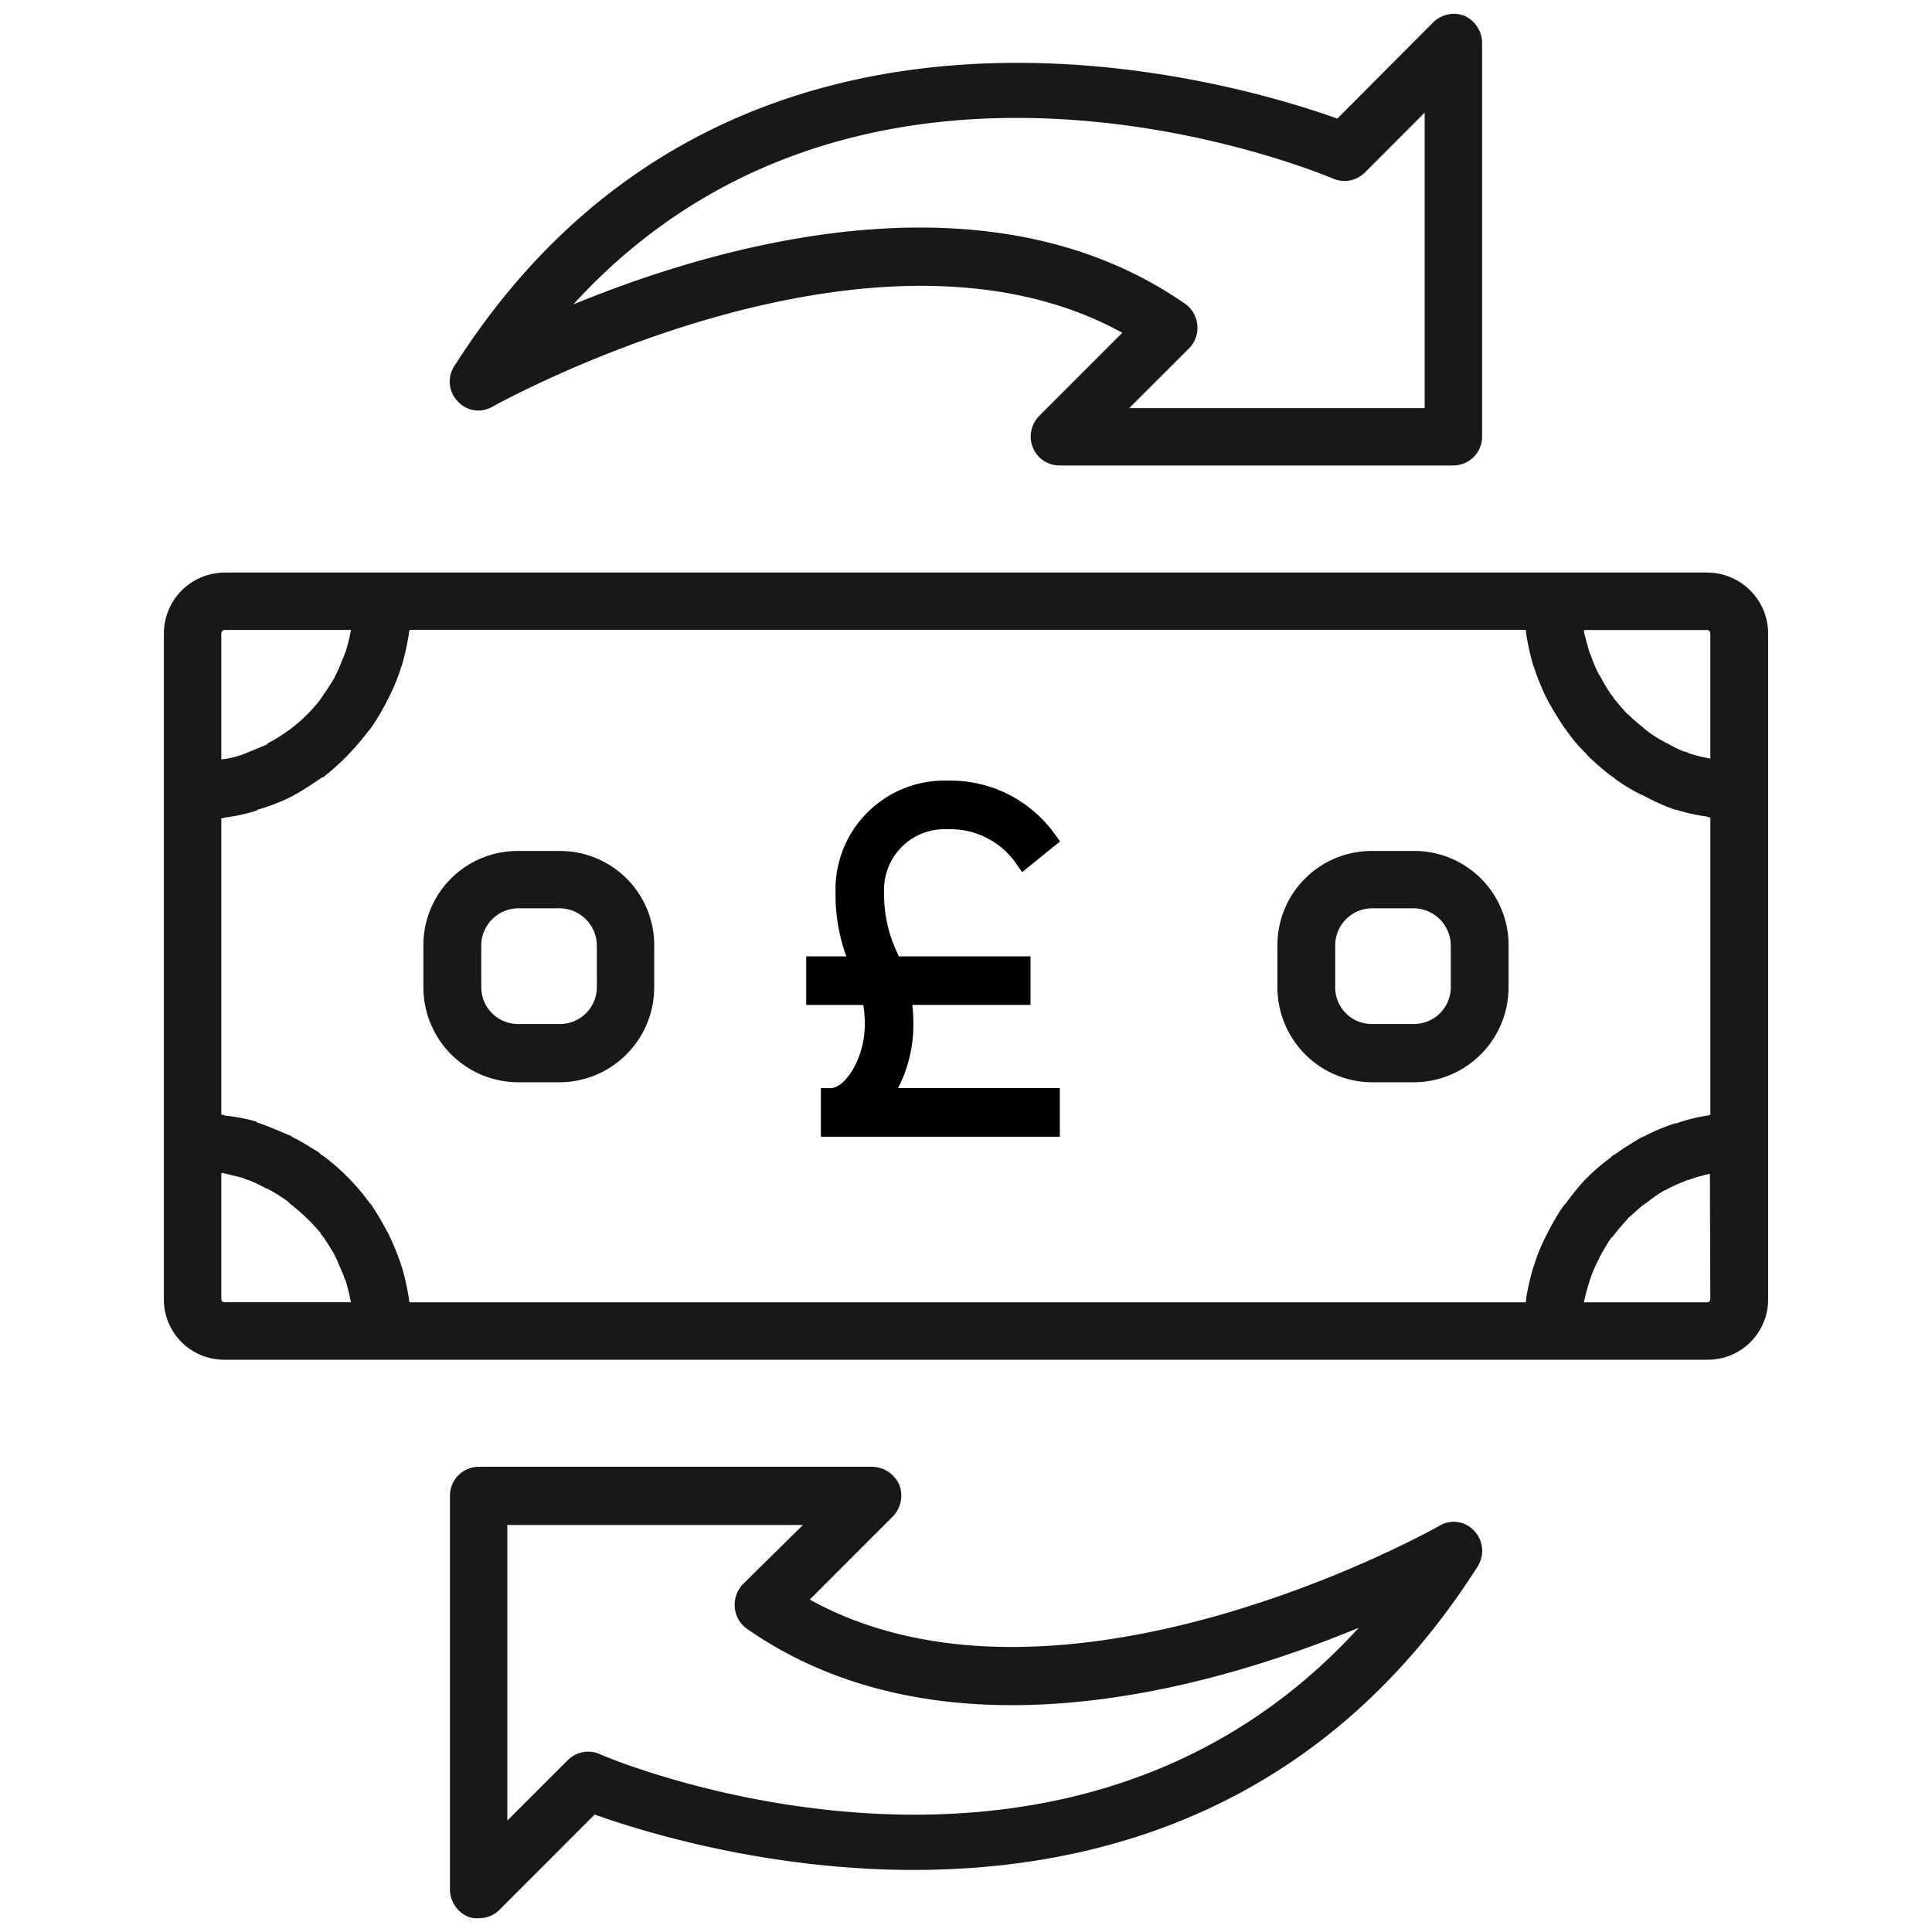<svg xmlns="http://www.w3.org/2000/svg" id="b27a0e22-f22a-4e5a-9e5f-1eed7cecd6d3" data-name="Capa 1" width="50" height="50" viewBox="0 0 50 50"><defs><style>.f398d50d-d3a3-4737-88f4-66f67bfdd7e7{fill:#1a171b;}.fe0913fa-f937-4996-b504-a75edb844ff9{stroke:#000;stroke-miterlimit:10;stroke-width:0.5px;}.b6ddef59-e251-4b8f-8370-035e263673af{fill:none;}</style></defs><path class="f398d50d-d3a3-4737-88f4-66f67bfdd7e7" d="M44.186,14.818H5.805a1.579,1.579,0,0,0-1.564,1.573V33.638A1.56,1.56,0,0,0,5.805,35.19H44.186a1.561,1.561,0,0,0,1.573-1.553V16.391A1.58,1.58,0,0,0,44.186,14.818Zm-.799,14.253h-.032a5.007,5.007,0,0,0-.754.311c-.045.023-.1.045-.145.066-.22.134-.443.268-.654.422a.301.301,0,0,0-.12.089,5.242,5.242,0,0,0-.599.511s-.011.02-.023.02a5.546,5.546,0,0,0-.511.622c-.032.043-.066.066-.098.111a6.359,6.359,0,0,0-.4.685c-.023.045-.045.088-.068.134a4.53,4.53,0,0,0-.297.754c-.011,0-.011,0-.011.023a6.271,6.271,0,0,0-.177.776c0,.043-.011.089-.011.109H10.603a.261.261,0,0,1-.023-.109,6.617,6.617,0,0,0-.177-.799s-.011,0-.011-.023a5.932,5.932,0,0,0-.309-.776.724.724,0,0,0-.068-.132,7.288,7.288,0,0,0-.408-.688.946.946,0,0,1-.089-.111A5.777,5.777,0,0,0,8.365,29.913a.258.258,0,0,1-.111-.089c-.223-.132-.454-.288-.688-.397-.043-.045-.088-.045-.132-.068-.257-.109-.511-.22-.776-.309,0,0-.011,0-.023-.023a4.638,4.638,0,0,0-.808-.154.149.149,0,0,0-.1-.023v-7.67c.043,0,.066-.023.1-.023a4.647,4.647,0,0,0,.808-.177.022.022,0,0,0,.023-.023,5.008,5.008,0,0,0,.776-.288c.043-.023.088-.043.132-.066a6.781,6.781,0,0,0,.676-.422c.045-.02.077-.066.123-.066a6.485,6.485,0,0,0,1.153-1.174,1.185,1.185,0,0,0,.089-.111,5.387,5.387,0,0,0,.408-.688c.023-.045.045-.088.068-.134a4.779,4.779,0,0,0,.309-.774s.011,0,.011-.023a6.707,6.707,0,0,0,.177-.799.406.406,0,0,1,.023-.111H39.488c0,.045.011.068.011.111a6.708,6.708,0,0,0,.177.799l.011.023a7.075,7.075,0,0,0,.297.754c.023.043.045.088.068.132.12.223.254.443.4.665.032.045.066.088.098.134a3.952,3.952,0,0,0,.511.597l.011.023a7.239,7.239,0,0,0,.611.533.559.559,0,0,1,.12.088,4.489,4.489,0,0,0,.654.397c.057.023.1.045.145.068a5.133,5.133,0,0,0,.754.331h.023a4.754,4.754,0,0,0,.797.177.146.146,0,0,0,.088.023v7.693c-.023,0-.054.023-.088.023A4.504,4.504,0,0,0,43.387,29.071Zm.876-12.68v3.26c-.011-.023-.011-.023-.023-.023a4.431,4.431,0,0,1-.531-.132.231.231,0,0,0-.123-.045,3.237,3.237,0,0,1-.454-.223.044.044,0,0,1-.043-.02,3.107,3.107,0,0,1-.456-.288.431.431,0,0,1-.1-.088,3.988,3.988,0,0,1-.409-.356h-.011c-.122-.132-.234-.266-.343-.397a.47.47,0,0,0-.08-.111,5.359,5.359,0,0,1-.277-.465c-.02-.023-.02-.045-.032-.045a3.738,3.738,0,0,1-.2-.465c-.011-.043-.034-.066-.045-.111-.054-.177-.1-.354-.143-.531v-.045h3.192A.085.085,0,0,1,44.264,16.391ZM5.805,16.302h3.28a.117.117,0,0,1-.011.045,4.555,4.555,0,0,1-.132.531c-.023.045-.034.088-.045.111-.066.154-.132.334-.2.465a.155.155,0,0,0-.032.068c-.088.154-.188.309-.3.465-.023.043-.045.066-.068.109a4.236,4.236,0,0,1-.785.776c-.034.023-.068.045-.1.068a3.539,3.539,0,0,1-.465.286l-.045.045c-.166.066-.32.134-.488.2-.032.023-.066.023-.1.043a2.368,2.368,0,0,1-.542.134H5.727v-3.26A.095.095,0,0,1,5.805,16.302ZM5.727,33.638v-3.28h.043c.177.043.365.088.533.132a.263.263,0,0,0,.12.045,4.117,4.117,0,0,1,.465.223.095.095,0,0,1,.057.02,4.146,4.146,0,0,1,.465.288.431.431,0,0,1,.1.088,5.052,5.052,0,0,1,.785.754.28.28,0,0,0,.08.111c.1.157.2.311.288.465a.155.155,0,0,0,.032.068c.068.154.134.309.2.465a.498.498,0,0,0,.045.111,4.555,4.555,0,0,1,.132.531c0,.023.011.023.011.043h-3.28A.094.094,0,0,1,5.727,33.638Zm38.459.066H40.995v-.02c.043-.2.088-.356.143-.533.011-.043.034-.088.045-.132a3.493,3.493,0,0,1,.2-.445c.011-.02.011-.043.032-.066a5.036,5.036,0,0,1,.277-.465.345.345,0,0,0,.08-.088c.109-.134.22-.266.343-.4,0,0,.011,0,.011-.023.132-.109.266-.243.409-.354.034-.023.068-.043.1-.066A3.22,3.22,0,0,1,43.09,30.8a.085.085,0,0,0,.054-.023,3.517,3.517,0,0,1,.443-.2.362.362,0,0,1,.123-.043,4.086,4.086,0,0,1,.531-.154h.011l.011,3.257A.081.081,0,0,1,44.186,33.704Z"></path><path class="f398d50d-d3a3-4737-88f4-66f67bfdd7e7" d="M36.593,22.023h-1.085a2.439,2.439,0,0,0-2.449,2.438v1.087a2.46,2.46,0,0,0,2.449,2.461h1.085a2.46,2.46,0,0,0,2.449-2.461V24.46A2.439,2.439,0,0,0,36.593,22.023Zm.953,3.525a.953.953,0,0,1-.953.953h-1.085a.946.946,0,0,1-.953-.953V24.46a.96.96,0,0,1,.953-.953h1.085a.968.968,0,0,1,.953.953Z"></path><path class="f398d50d-d3a3-4737-88f4-66f67bfdd7e7" d="M14.494,22.023H13.397a2.439,2.439,0,0,0-2.44,2.438v1.087a2.46,2.46,0,0,0,2.44,2.461h1.096a2.458,2.458,0,0,0,2.438-2.461V24.46A2.437,2.437,0,0,0,14.494,22.023Zm.953,3.525a.955.955,0,0,1-.953.953H13.397a.951.951,0,0,1-.942-.953V24.46a.966.966,0,0,1,.942-.953h1.096a.97.97,0,0,1,.953.953Z"></path><path class="f398d50d-d3a3-4737-88f4-66f67bfdd7e7" d="M12.753,10.519c.1-.045,9.799-5.477,16.293-1.907l-2.15,2.15a.757.757,0,0,0-.166.819.742.742,0,0,0,.697.465H37.615a.745.745,0,0,0,.742-.754V1.119a.781.781,0,0,0-.456-.71.762.762,0,0,0-.819.179L34.61,3.069c-2.66-.953-15.671-4.899-22.853,6.408a.733.733,0,0,0,.088.908A.715.715,0,0,0,12.753,10.519ZM34.498,4.622a.749.749,0,0,0,.822-.154l1.55-1.553v7.647H29.223l1.553-1.55a.76.76,0,0,0-.111-1.153c-5.075-3.525-12.003-1.553-15.828.02C22.363-.365,33.967,4.399,34.498,4.622Z"></path><path class="f398d50d-d3a3-4737-88f4-66f67bfdd7e7" d="M37.247,39.49c-.109.068-9.797,5.498-16.291,1.907l2.15-2.15a.774.774,0,0,0,.166-.822.783.783,0,0,0-.697-.465H12.387a.747.747,0,0,0-.742.754V48.912a.77.77,0,0,0,.454.686.643.643,0,0,0,.288.045.748.748,0,0,0,.522-.2L15.39,46.96c2.66.953,15.674,4.878,22.856-6.428a.752.752,0,0,0-.088-.908A.718.718,0,0,0,37.247,39.49ZM15.502,45.387a.748.748,0,0,0-.819.177L13.13,47.116V39.467h7.65l-1.553,1.53a.773.773,0,0,0-.211.599.747.747,0,0,0,.311.554c5.087,3.548,12.015,1.553,15.837-.023C27.639,50.374,16.024,45.63,15.502,45.387Z"></path><path class="fe0913fa-f937-4996-b504-a75edb844ff9" d="M22.802,28.41a3.326,3.326,0,0,0,.586-1.895,4.022,4.022,0,0,0-.068-.758h3.1V25H23.092c-.032-.08-.064-.159-.097-.236a3.738,3.738,0,0,1-.364-1.658,1.816,1.816,0,0,1,1.733-1.895q.081-.004.161,0a2.32,2.32,0,0,1,1.979.996l.59-.476a3.073,3.073,0,0,0-2.568-1.278,2.568,2.568,0,0,0-2.652,2.481q-.003.086,0,.171a4.415,4.415,0,0,0,.4,1.895H21.115v.758h1.43a3.105,3.105,0,0,1,.086.758c0,.956-.563,1.895-1.137,1.895v.758h5.684V28.41Z"></path><rect id="fc134929-8735-4c21-9ef9-30abf9e0152e" data-name=" Transparent Rectangle " class="b6ddef59-e251-4b8f-8370-035e263673af" x="18.084" y="18.937" width="12.125" height="12.125"></rect></svg>